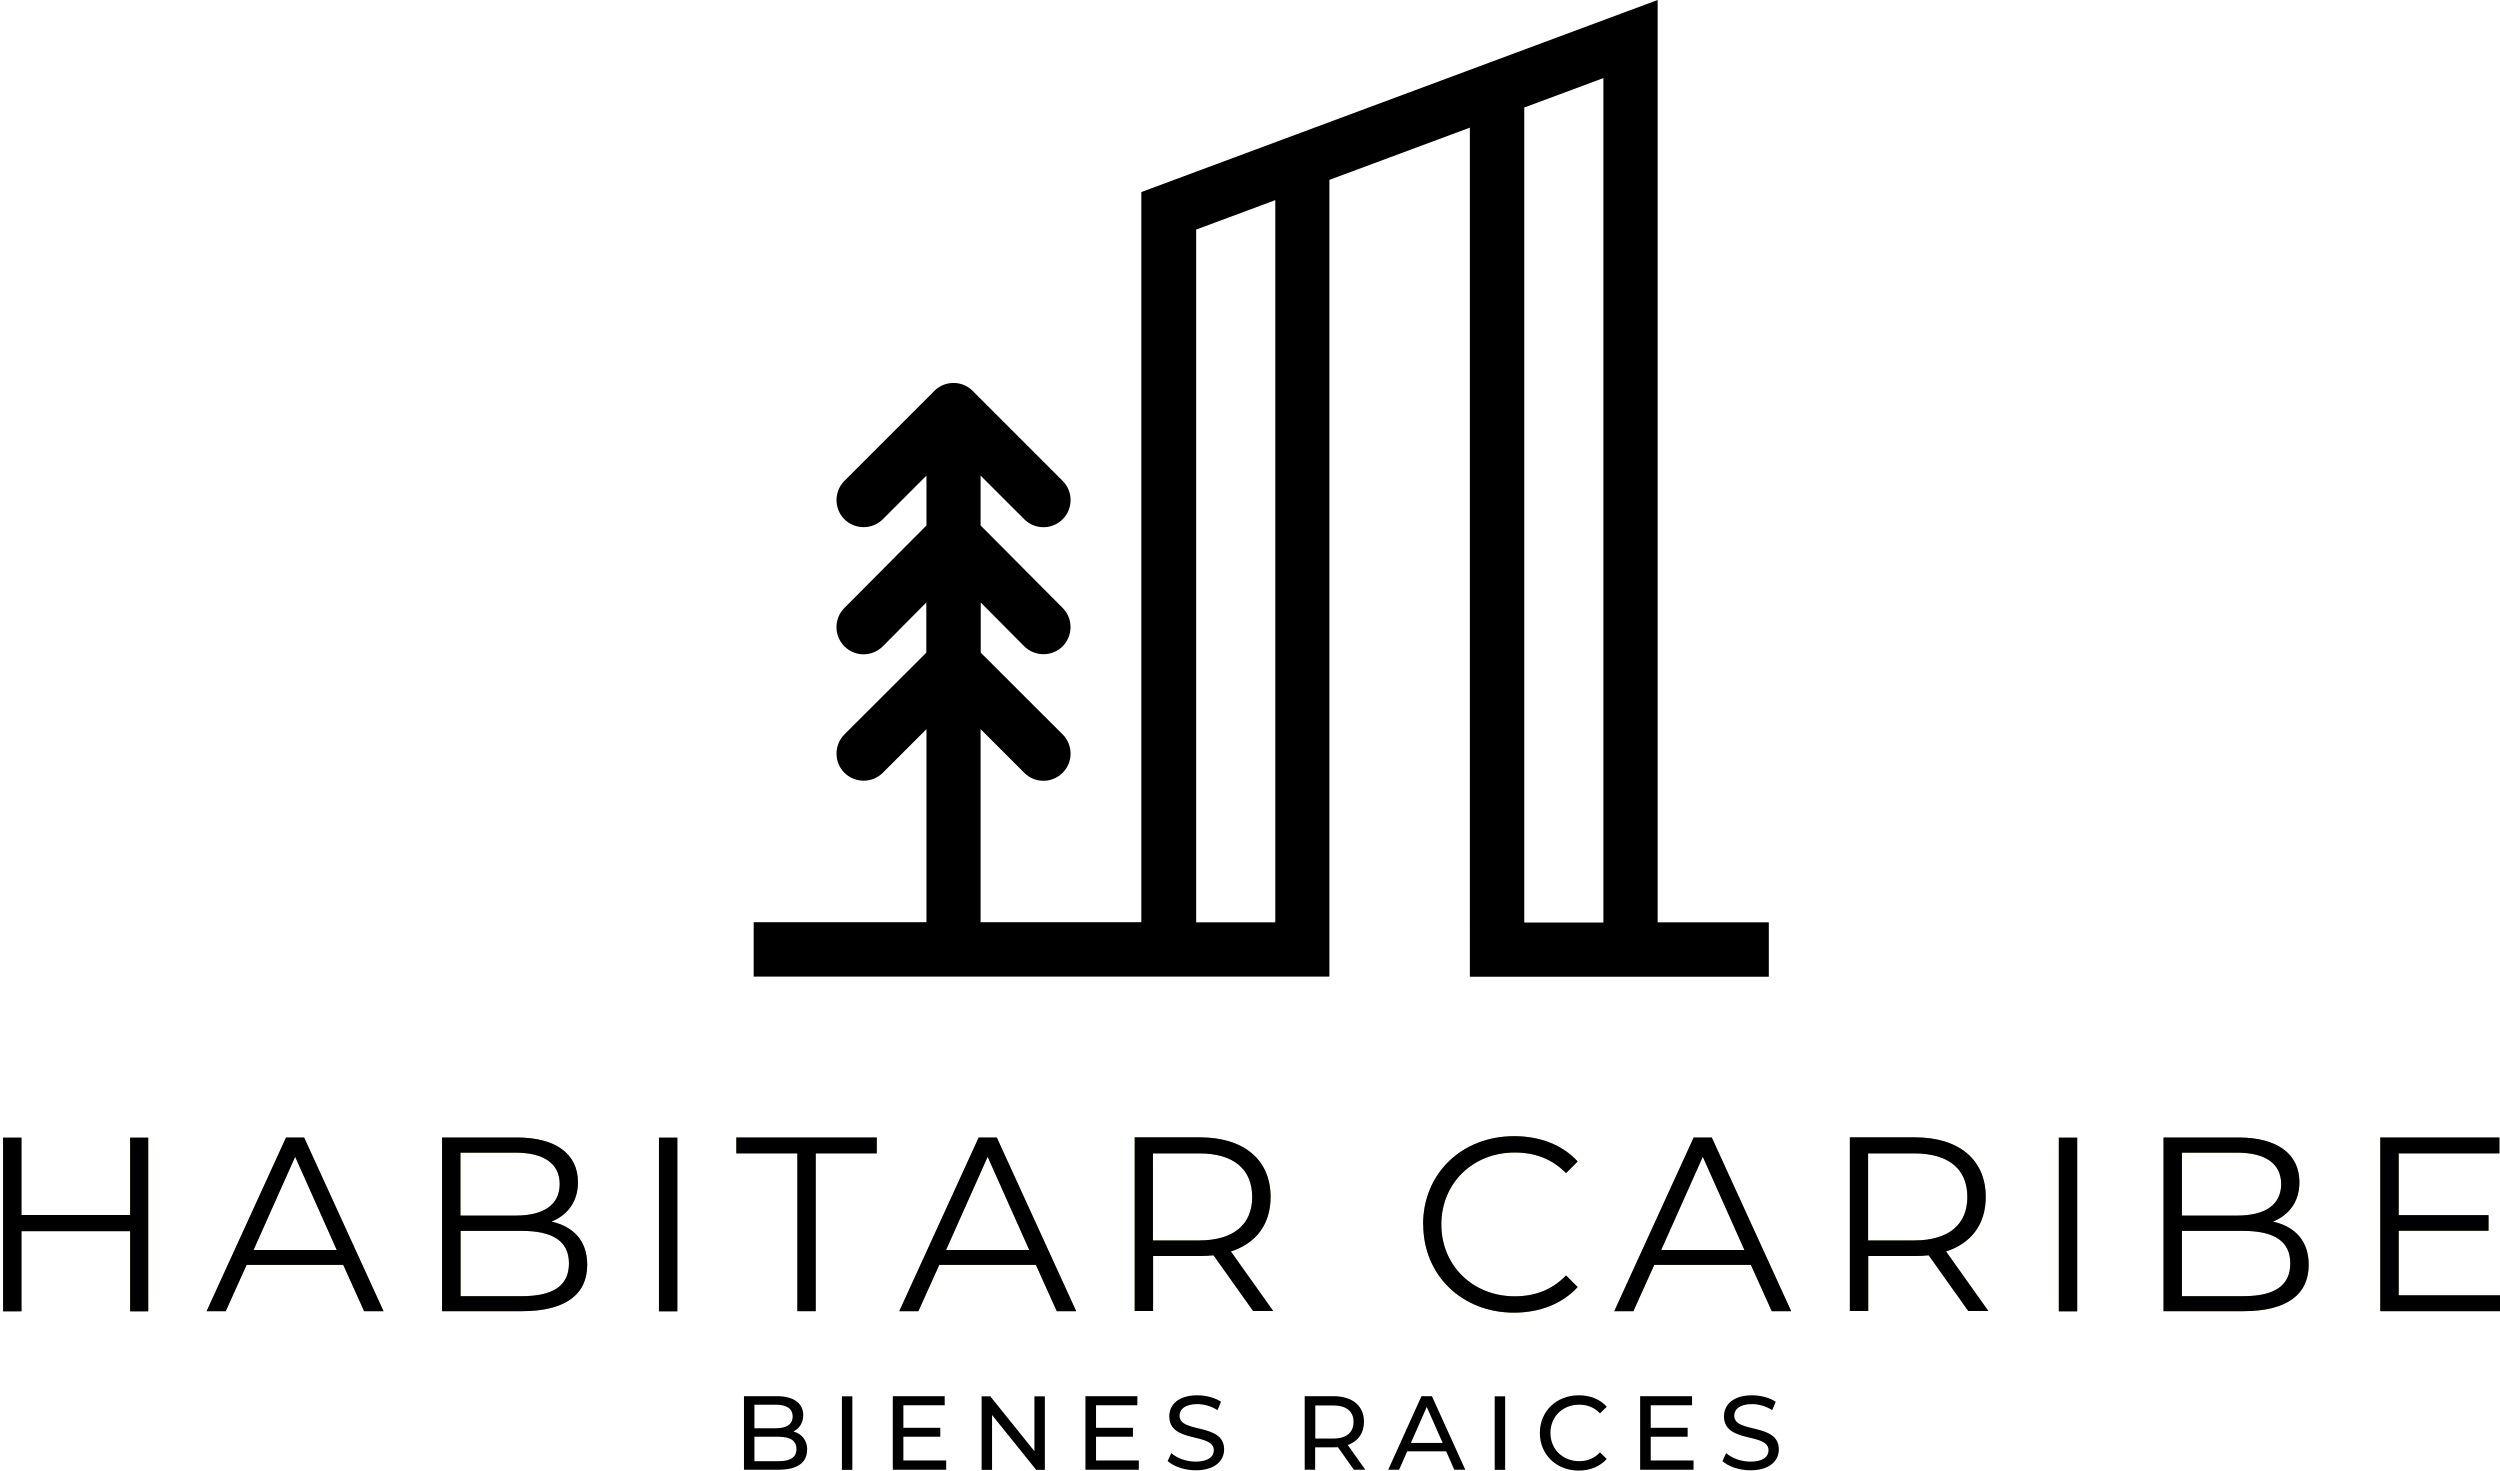 <?xml version="1.0" encoding="UTF-8"?><svg id="c" xmlns="http://www.w3.org/2000/svg" viewBox="0 0 170 100"><path d="M10.08,77.36v11.81h-1.23v-5.45H1.46v5.45H.21v-11.81h1.25v5.26h7.39v-5.26h1.23Z" fill="#7cb342" stroke-width="0"/><path d="M23.35,86.01h-6.58l-1.42,3.15h-1.3l5.4-11.81h1.23l5.4,11.81h-1.32l-1.42-3.15ZM22.9,85l-2.83-6.34-2.83,6.34h5.67Z" fill="#7cb342" stroke-width="0"/><path d="M39.93,86.01c0,2.01-1.48,3.15-4.44,3.15h-5.43v-11.81h5.09c2.63,0,4.15,1.11,4.15,3.04,0,1.35-.73,2.24-1.8,2.68,1.52.34,2.43,1.33,2.43,2.93ZM31.31,78.38v4.28h3.76c1.89,0,2.99-.73,2.99-2.14s-1.1-2.14-2.99-2.14h-3.76ZM38.69,85.91c0-1.53-1.13-2.21-3.2-2.21h-4.17v4.44h4.17c2.07,0,3.2-.67,3.2-2.23Z" fill="#7cb342" stroke-width="0"/><path d="M44.81,77.36h1.25v11.81h-1.25v-11.81Z" fill="#7cb342" stroke-width="0"/><path d="M54.22,78.43h-4.15v-1.08h9.55v1.08h-4.15v10.73h-1.25v-10.73Z" fill="#7cb342" stroke-width="0"/><path d="M70.45,86.01h-6.58l-1.42,3.15h-1.3l5.4-11.81h1.23l5.4,11.81h-1.32l-1.42-3.15ZM69.99,85l-2.83-6.34-2.83,6.34h5.67Z" fill="#7cb342" stroke-width="0"/><path d="M85.22,89.16l-2.7-3.8c-.3.03-.61.05-.94.05h-3.17v3.74h-1.25v-11.81h4.42c3,0,4.82,1.52,4.82,4.05,0,1.86-.98,3.15-2.7,3.71l2.88,4.05h-1.37ZM85.15,81.4c0-1.89-1.25-2.97-3.61-2.97h-3.14v5.92h3.14c2.36,0,3.61-1.1,3.61-2.95Z" fill="#7cb342" stroke-width="0"/><path d="M96.77,83.26c0-3.46,2.63-6,6.19-6,1.72,0,3.27.57,4.32,1.72l-.79.79c-.96-.98-2.14-1.4-3.49-1.4-2.85,0-4.99,2.09-4.99,4.89s2.14,4.89,4.99,4.89c1.35,0,2.53-.42,3.49-1.42l.79.79c-1.05,1.15-2.6,1.74-4.33,1.74-3.54,0-6.17-2.55-6.17-6Z" fill="#7cb342" stroke-width="0"/><path d="M119.07,86.01h-6.58l-1.42,3.15h-1.3l5.4-11.81h1.23l5.4,11.81h-1.32l-1.42-3.15ZM118.62,85l-2.83-6.34-2.83,6.34h5.67Z" fill="#7cb342" stroke-width="0"/><path d="M133.85,89.16l-2.7-3.8c-.3.03-.61.05-.94.05h-3.17v3.74h-1.25v-11.81h4.42c3,0,4.82,1.52,4.82,4.05,0,1.86-.98,3.15-2.7,3.71l2.88,4.05h-1.37ZM133.78,81.4c0-1.89-1.25-2.97-3.61-2.97h-3.14v5.92h3.14c2.36,0,3.61-1.1,3.61-2.95Z" fill="#7cb342" stroke-width="0"/><path d="M140,77.36h1.25v11.81h-1.25v-11.81Z" fill="#7cb342" stroke-width="0"/><path d="M156.99,86.01c0,2.01-1.48,3.15-4.44,3.15h-5.43v-11.81h5.09c2.63,0,4.15,1.11,4.15,3.04,0,1.35-.73,2.24-1.8,2.68,1.52.34,2.43,1.33,2.43,2.93ZM148.37,78.38v4.28h3.76c1.89,0,2.99-.73,2.99-2.14s-1.1-2.14-2.99-2.14h-3.76ZM155.74,85.91c0-1.53-1.13-2.21-3.2-2.21h-4.17v4.44h4.17c2.07,0,3.2-.67,3.2-2.23Z" fill="#7cb342" stroke-width="0"/><path d="M170.21,88.08v1.08h-8.35v-11.81h8.1v1.08h-6.85v4.2h6.11v1.06h-6.11v4.39h7.1Z" fill="#7cb342" stroke-width="0"/><path d="M10.08,77.36v11.81h-1.23v-5.45H1.46v5.45H.21v-11.81h1.25v5.26h7.39v-5.26h1.23Z" stroke-width="0"/><path d="M23.35,86.01h-6.58l-1.42,3.15h-1.3l5.4-11.81h1.23l5.4,11.81h-1.32l-1.42-3.15ZM22.9,85l-2.83-6.34-2.83,6.34h5.67Z" stroke-width="0"/><path d="M39.93,86.01c0,2.01-1.48,3.15-4.44,3.15h-5.43v-11.81h5.09c2.63,0,4.15,1.11,4.15,3.04,0,1.35-.73,2.24-1.8,2.68,1.52.34,2.43,1.33,2.43,2.93ZM31.31,78.38v4.28h3.76c1.89,0,2.99-.73,2.99-2.14s-1.1-2.14-2.99-2.14h-3.76ZM38.69,85.91c0-1.53-1.13-2.21-3.2-2.21h-4.17v4.44h4.17c2.07,0,3.2-.67,3.2-2.23Z" stroke-width="0"/><path d="M44.81,77.36h1.25v11.81h-1.25v-11.81Z" stroke-width="0"/><path d="M54.22,78.43h-4.15v-1.08h9.55v1.08h-4.15v10.73h-1.25v-10.73Z" stroke-width="0"/><path d="M70.45,86.01h-6.58l-1.42,3.15h-1.3l5.4-11.81h1.23l5.4,11.81h-1.32l-1.42-3.15ZM69.99,85l-2.83-6.34-2.83,6.34h5.67Z" stroke-width="0"/><path d="M85.22,89.16l-2.7-3.8c-.3.03-.61.05-.94.05h-3.17v3.74h-1.25v-11.81h4.42c3,0,4.82,1.52,4.82,4.05,0,1.86-.98,3.15-2.7,3.71l2.88,4.05h-1.37ZM85.15,81.4c0-1.89-1.25-2.97-3.61-2.97h-3.14v5.92h3.14c2.36,0,3.61-1.1,3.61-2.95Z" stroke-width="0"/><path d="M96.77,83.26c0-3.46,2.63-6,6.19-6,1.72,0,3.27.57,4.32,1.72l-.79.79c-.96-.98-2.14-1.4-3.49-1.4-2.85,0-4.99,2.09-4.99,4.89s2.14,4.89,4.99,4.89c1.35,0,2.53-.42,3.49-1.42l.79.79c-1.05,1.15-2.6,1.74-4.33,1.74-3.54,0-6.17-2.55-6.17-6Z" stroke-width="0"/><path d="M119.07,86.01h-6.58l-1.42,3.15h-1.3l5.4-11.81h1.23l5.4,11.81h-1.32l-1.42-3.15ZM118.62,85l-2.83-6.34-2.83,6.34h5.67Z" stroke-width="0"/><path d="M133.85,89.16l-2.7-3.8c-.3.03-.61.05-.94.05h-3.17v3.74h-1.25v-11.81h4.42c3,0,4.82,1.52,4.82,4.05,0,1.86-.98,3.15-2.7,3.71l2.88,4.05h-1.37ZM133.78,81.4c0-1.89-1.25-2.97-3.61-2.97h-3.14v5.92h3.14c2.36,0,3.61-1.1,3.61-2.95Z" stroke-width="0"/><path d="M140,77.36h1.25v11.81h-1.25v-11.81Z" stroke-width="0"/><path d="M156.99,86.01c0,2.01-1.48,3.15-4.44,3.15h-5.43v-11.81h5.09c2.63,0,4.15,1.11,4.15,3.04,0,1.35-.73,2.24-1.8,2.68,1.52.34,2.43,1.33,2.43,2.93ZM148.37,78.38v4.28h3.76c1.89,0,2.99-.73,2.99-2.14s-1.1-2.14-2.99-2.14h-3.76ZM155.74,85.91c0-1.53-1.13-2.21-3.2-2.21h-4.17v4.44h4.17c2.07,0,3.2-.67,3.2-2.23Z" stroke-width="0"/><path d="M170.21,88.08v1.08h-8.35v-11.81h8.1v1.08h-6.85v4.2h6.11v1.06h-6.11v4.39h7.1Z" stroke-width="0"/><path d="M54.88,98.59c0,.86-.65,1.35-1.91,1.35h-2.38v-5h2.24c1.15,0,1.79.49,1.79,1.29,0,.54-.28.92-.67,1.11.56.16.94.58.94,1.24ZM51.3,95.52v1.6h1.46c.73,0,1.14-.27,1.14-.8s-.41-.8-1.14-.8h-1.46ZM54.16,98.54c0-.58-.43-.84-1.22-.84h-1.64v1.66h1.64c.79,0,1.22-.25,1.22-.83Z" stroke-width="0"/><path d="M57.25,94.95h.71v5h-.71v-5Z" stroke-width="0"/><path d="M64.34,99.32v.62h-3.63v-5h3.53v.62h-2.81v1.53h2.51v.61h-2.51v1.61h2.91Z" stroke-width="0"/><path d="M71.05,94.95v5h-.59l-3-3.73v3.73h-.71v-5h.59l3,3.73v-3.73h.71Z" stroke-width="0"/><path d="M77.44,99.32v.62h-3.63v-5h3.53v.62h-2.81v1.53h2.51v.61h-2.51v1.61h2.91Z" stroke-width="0"/><path d="M79.39,99.37l.26-.56c.37.34,1.01.58,1.65.58.86,0,1.24-.34,1.24-.77,0-1.22-3.03-.45-3.03-2.31,0-.77.6-1.43,1.91-1.43.59,0,1.19.16,1.61.44l-.24.57c-.44-.28-.93-.41-1.37-.41-.85,0-1.21.36-1.21.79,0,1.22,3.03.46,3.03,2.29,0,.76-.61,1.42-1.93,1.42-.76,0-1.51-.26-1.91-.63Z" stroke-width="0"/><path d="M92.06,99.94l-1.08-1.53c-.1,0-.21.01-.31.01h-1.24v1.52h-.71v-5h1.95c1.3,0,2.08.66,2.08,1.74,0,.77-.4,1.33-1.1,1.58l1.19,1.68h-.78ZM92.04,96.69c0-.71-.48-1.12-1.39-1.12h-1.21v2.25h1.21c.91,0,1.39-.41,1.39-1.13Z" stroke-width="0"/><path d="M98.35,98.69h-2.66l-.55,1.25h-.74l2.26-5h.71l2.27,5h-.75l-.55-1.25ZM98.1,98.12l-1.08-2.45-1.08,2.45h2.16Z" stroke-width="0"/><path d="M101.64,94.95h.71v5h-.71v-5Z" stroke-width="0"/><path d="M104.71,97.44c0-1.48,1.13-2.56,2.65-2.56.77,0,1.44.26,1.9.78l-.46.45c-.39-.41-.86-.59-1.41-.59-1.13,0-1.96.81-1.96,1.92s.84,1.92,1.96,1.92c.55,0,1.02-.19,1.41-.6l.46.45c-.46.51-1.13.79-1.91.79-1.51,0-2.64-1.08-2.64-2.56Z" stroke-width="0"/><path d="M115.16,99.32v.62h-3.63v-5h3.53v.62h-2.81v1.53h2.51v.61h-2.51v1.61h2.91Z" stroke-width="0"/><path d="M117.12,99.37l.26-.56c.37.34,1.01.58,1.65.58.86,0,1.23-.34,1.23-.77,0-1.22-3.03-.45-3.03-2.31,0-.77.6-1.43,1.91-1.43.59,0,1.19.16,1.61.44l-.24.57c-.44-.28-.93-.41-1.37-.41-.85,0-1.21.36-1.21.79,0,1.22,3.03.46,3.03,2.29,0,.76-.61,1.42-1.93,1.42-.76,0-1.51-.26-1.91-.63Z" stroke-width="0"/><path d="M108.53,62.72h11.75v3.7h-20.33V8.68l-9.55,3.55v54.18h-39.15v-3.7h11.75v-13.13l-2.97,2.97c-.72.72-1.89.71-2.61,0-.72-.72-.71-1.89,0-2.61l5.57-5.56v-3.41l-2.96,2.98c-.72.72-1.89.73-2.61,0-.72-.72-.72-1.89,0-2.61l5.58-5.61v-3.39l-2.97,2.97c-.72.72-1.89.71-2.61,0-.72-.72-.71-1.89,0-2.61l6.02-6.02c.34-.39.84-.64,1.4-.64s1.06.25,1.4.64l6.02,6.02c.72.72.72,1.89,0,2.61-.72.72-1.89.72-2.61,0l-2.97-2.97v3.39l5.58,5.61c.72.72.71,1.89,0,2.61-.72.72-1.89.71-2.61,0l-2.96-2.98v3.41l5.57,5.56c.72.72.72,1.89,0,2.61-.72.72-1.89.73-2.61,0l-2.97-2.97v13.13h10.93V13.06L112.72,0v62.72h-7.89M109.03,62.72V5.31l-5.38,2v55.42h5.38ZM81.34,62.72h5.38V13.61l-5.38,2v47.11h0Z" stroke-width="0"/></svg>